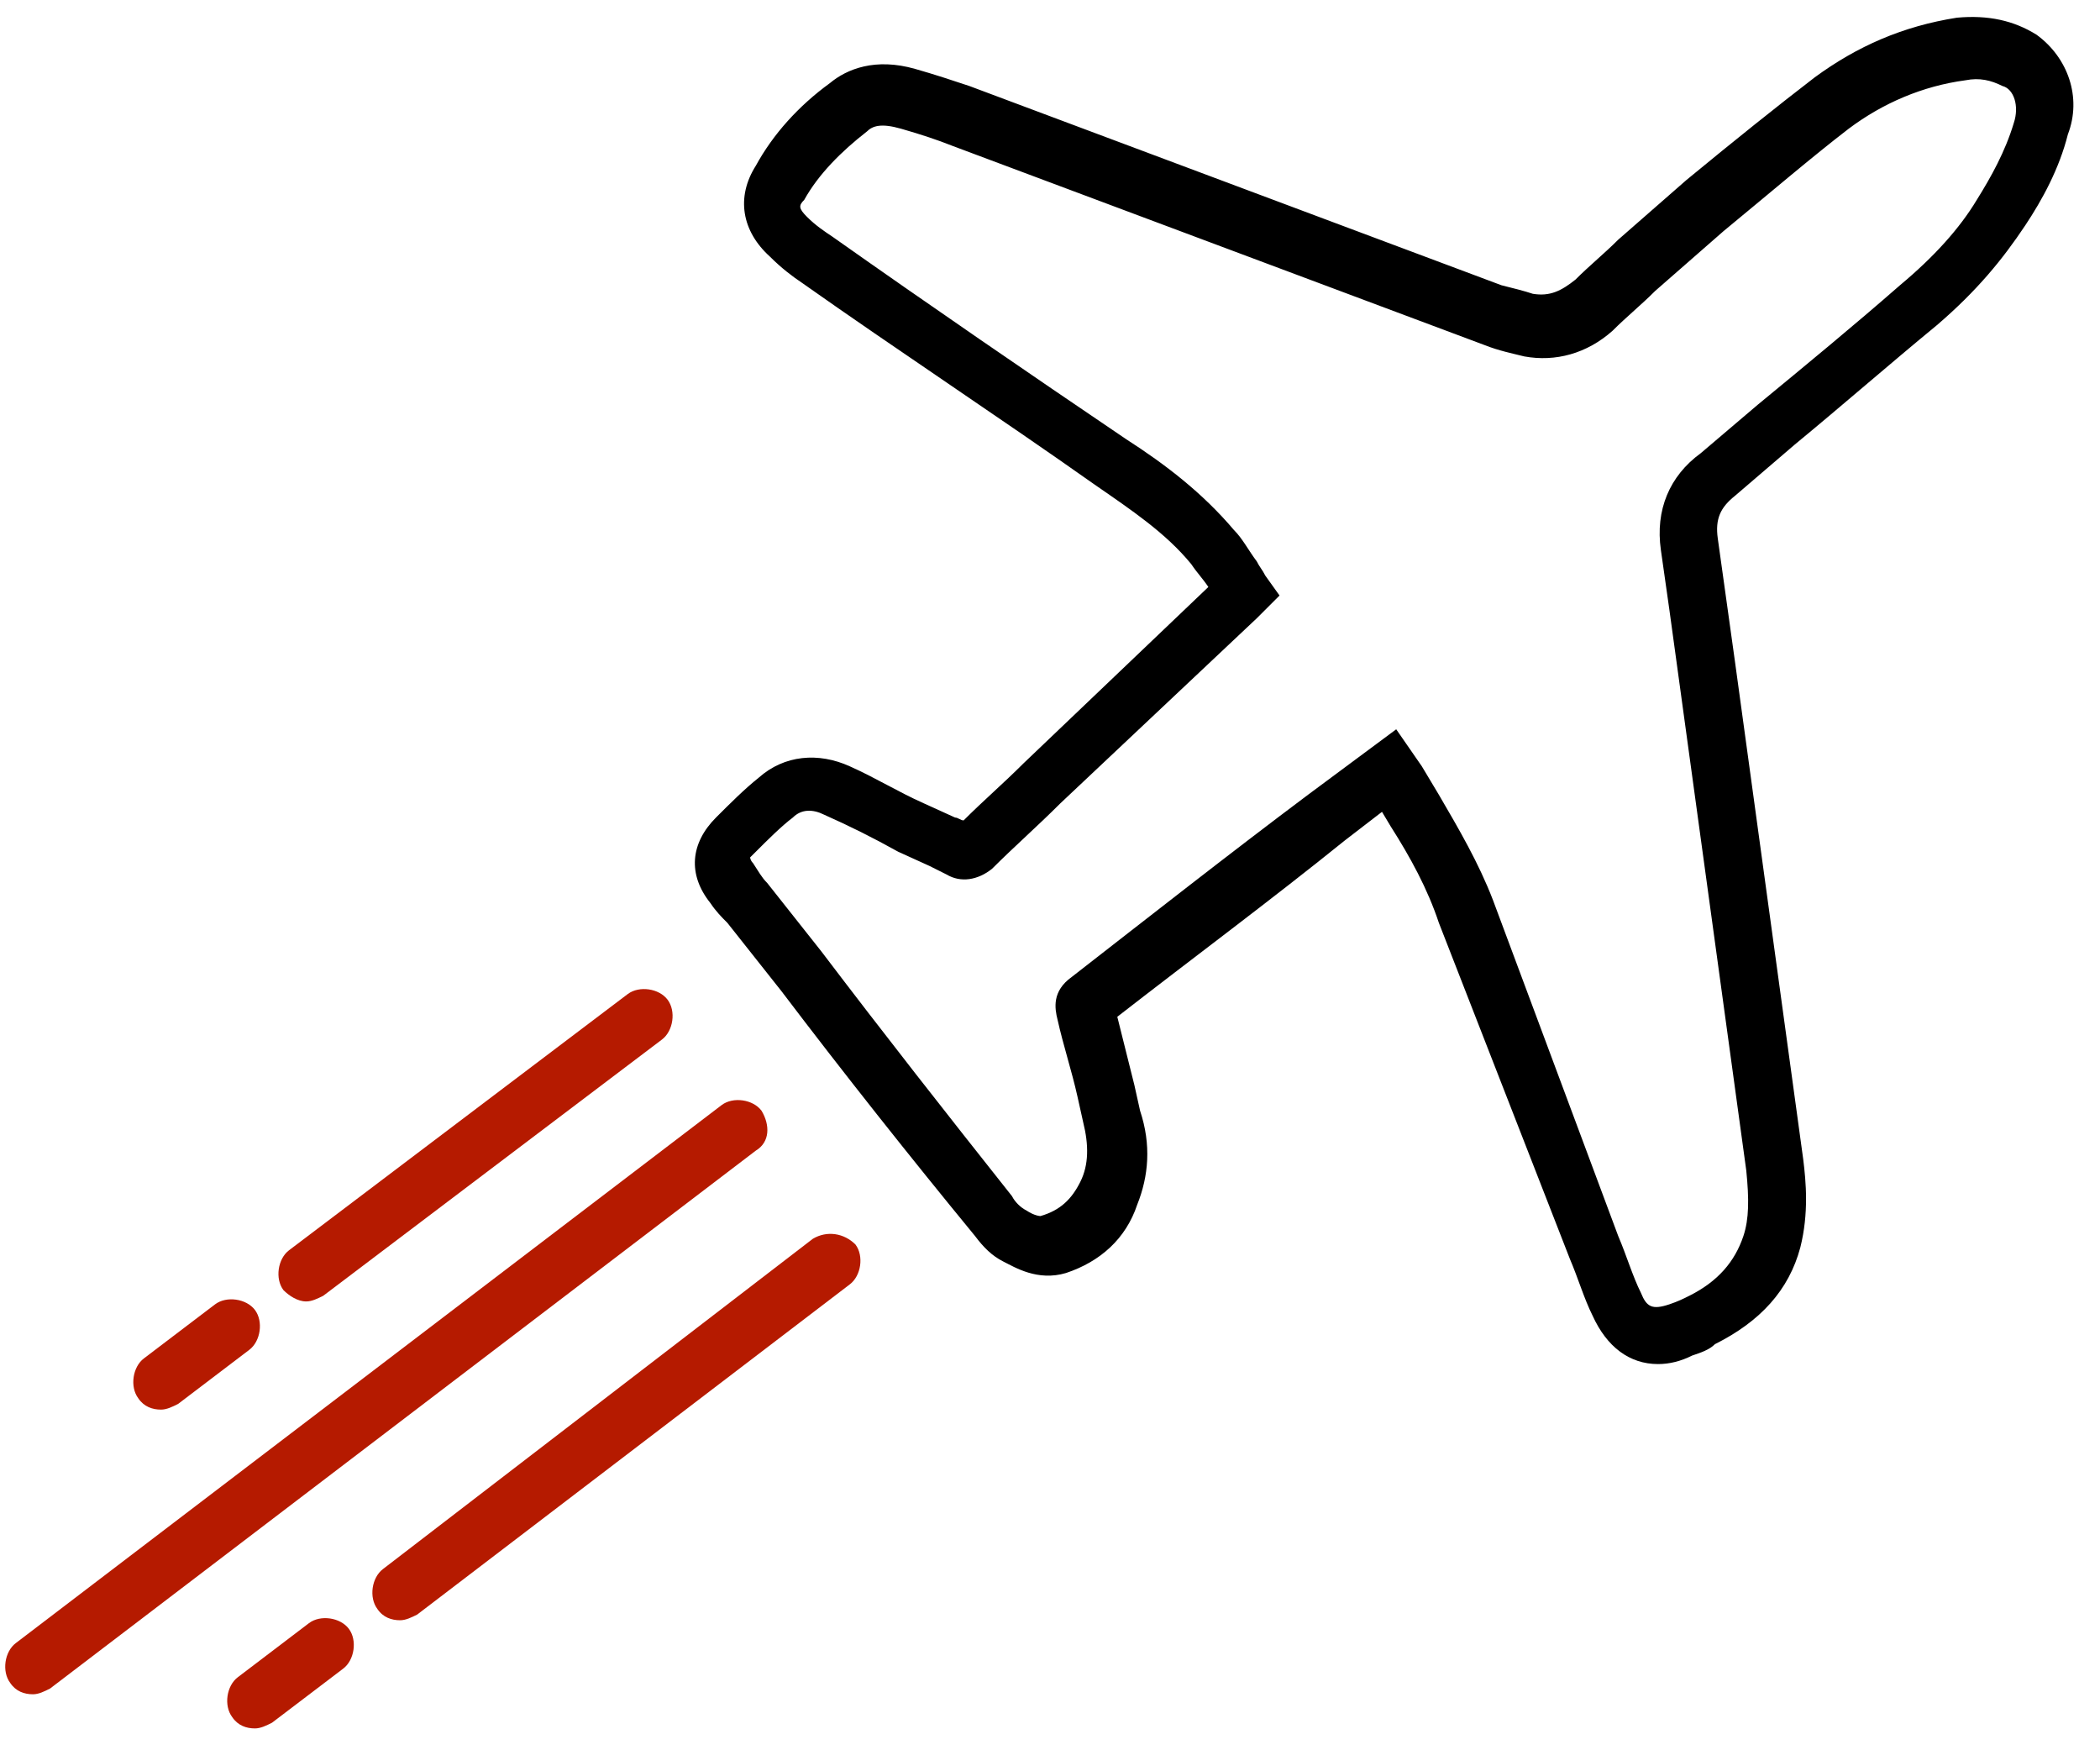 <svg xmlns="http://www.w3.org/2000/svg" fill="none" viewBox="0 0 66 55" height="55" width="66">
<path fill="black" d="M64.007 1.092C63.291 0.645 62.486 0.466 61.502 0.556C59.802 0.824 58.371 1.45 57.03 2.434C55.867 3.328 54.525 4.402 53.005 5.654C52.289 6.28 51.573 6.906 50.858 7.532C50.41 7.98 49.963 8.337 49.516 8.785C49.069 9.142 48.711 9.321 48.174 9.232C47.906 9.142 47.548 9.053 47.19 8.964L30.464 2.702C29.927 2.523 29.39 2.345 28.764 2.166C27.512 1.808 26.617 2.166 26.081 2.613C25.097 3.328 24.292 4.223 23.755 5.207C23.129 6.191 23.308 7.264 24.203 8.069C24.56 8.427 24.918 8.695 25.186 8.874C28.228 11.021 31.358 13.078 34.399 15.225C35.562 16.03 36.636 16.745 37.441 17.729C37.62 17.998 37.798 18.177 37.977 18.445L32.163 23.991C31.537 24.617 30.911 25.154 30.285 25.78C30.195 25.78 30.106 25.69 30.017 25.69L29.033 25.243C28.228 24.885 27.512 24.438 26.707 24.08C25.723 23.633 24.65 23.722 23.845 24.438C23.397 24.796 22.95 25.243 22.503 25.69C21.698 26.495 21.608 27.479 22.324 28.374C22.503 28.642 22.682 28.821 22.861 29L24.56 31.146C26.528 33.74 28.585 36.334 30.643 38.839C30.911 39.197 31.179 39.465 31.537 39.644C31.895 39.823 32.611 40.27 33.505 40.002C34.578 39.644 35.383 38.928 35.741 37.855C36.099 36.961 36.188 35.977 35.831 34.903L35.652 34.098C35.473 33.383 35.294 32.667 35.115 31.951C37.53 30.073 39.945 28.284 42.271 26.406L43.434 25.511L43.702 25.959C44.328 26.942 44.865 27.926 45.222 29L49.337 39.554C49.605 40.181 49.784 40.807 50.053 41.343C50.5 42.327 51.215 42.864 52.11 42.864C52.468 42.864 52.826 42.775 53.183 42.596C53.452 42.506 53.72 42.417 53.899 42.238C55.33 41.522 56.225 40.538 56.582 39.197C56.851 38.123 56.761 37.139 56.672 36.424L54.525 20.771C54.346 19.518 54.167 18.177 53.988 16.924C53.899 16.298 54.078 15.941 54.525 15.583L56.403 13.973C57.924 12.72 59.355 11.468 60.876 10.216C62.128 9.142 62.933 8.159 63.649 7.085C64.185 6.28 64.722 5.296 64.99 4.223C65.438 3.06 64.99 1.808 64.007 1.092ZM63.291 3.865C63.023 4.76 62.575 5.565 62.128 6.28C61.591 7.175 60.786 8.069 59.713 8.964C58.282 10.216 56.761 11.468 55.241 12.72L53.452 14.241C52.468 14.957 52.02 16.03 52.199 17.282C52.378 18.534 52.557 19.787 52.736 21.128L54.883 36.782C54.972 37.676 54.972 38.302 54.793 38.839C54.525 39.644 53.988 40.27 53.094 40.717C52.915 40.807 52.736 40.896 52.468 40.986C51.931 41.165 51.752 41.075 51.573 40.628C51.305 40.091 51.126 39.465 50.858 38.839L46.922 28.284C46.475 27.121 45.849 26.048 45.222 24.975L44.686 24.08L43.881 22.917L41.108 24.975C38.603 26.853 36.099 28.821 33.684 30.699C33.058 31.146 33.147 31.683 33.237 32.041C33.416 32.846 33.684 33.651 33.863 34.456L34.042 35.261C34.221 35.977 34.221 36.603 33.952 37.139C33.684 37.676 33.326 38.034 32.7 38.213C32.7 38.213 32.521 38.213 32.253 38.034C32.074 37.944 31.895 37.766 31.805 37.587C29.748 34.993 27.78 32.488 25.812 29.894L24.113 27.747C23.934 27.569 23.845 27.39 23.666 27.121C23.576 27.032 23.576 26.942 23.576 26.942C23.576 26.942 23.666 26.853 23.755 26.764C24.113 26.406 24.56 25.959 24.918 25.69C25.186 25.422 25.544 25.422 25.902 25.601C26.707 25.959 27.423 26.316 28.228 26.764L29.212 27.211C29.39 27.3 29.569 27.39 29.748 27.479C30.195 27.747 30.732 27.658 31.179 27.3C31.895 26.585 32.611 25.959 33.326 25.243L39.498 19.429L40.214 18.713L39.766 18.087C39.677 17.908 39.587 17.819 39.498 17.64C39.23 17.282 39.051 16.924 38.782 16.656C37.798 15.493 36.636 14.599 35.383 13.794C32.342 11.736 29.212 9.59 26.17 7.443C25.902 7.264 25.634 7.085 25.365 6.817C25.097 6.549 25.097 6.459 25.276 6.28C25.723 5.475 26.439 4.76 27.244 4.133C27.423 3.955 27.691 3.865 28.317 4.044C28.943 4.223 29.48 4.402 29.927 4.581L46.654 10.842C47.101 11.021 47.548 11.11 47.906 11.2C48.89 11.379 49.874 11.11 50.679 10.395C51.126 9.948 51.573 9.59 52.02 9.142C52.736 8.516 53.452 7.89 54.167 7.264C55.688 6.012 56.94 4.938 58.103 4.044C59.176 3.239 60.429 2.702 61.77 2.523C62.218 2.434 62.575 2.523 62.933 2.702C63.291 2.792 63.47 3.328 63.291 3.865Z"></path>
<path fill="#B51A00" d="M23.934 34.903C23.666 34.545 23.04 34.456 22.682 34.724L0.499 51.63C0.141 51.898 0.052 52.524 0.32 52.882C0.499 53.151 0.767 53.24 1.036 53.24C1.215 53.24 1.393 53.151 1.572 53.061L23.755 36.156C24.203 35.887 24.203 35.35 23.934 34.903Z"></path>
<path fill="#B51A00" d="M26.886 39.107C26.529 38.75 25.992 38.66 25.545 38.928L12.038 49.304C11.68 49.573 11.591 50.199 11.859 50.557C12.038 50.825 12.306 50.914 12.575 50.914C12.754 50.914 12.932 50.825 13.111 50.736L26.707 40.36C27.065 40.091 27.155 39.465 26.886 39.107Z"></path>
<path fill="#B51A00" d="M10.964 51.183C10.696 50.825 10.069 50.735 9.712 51.004L7.476 52.703C7.118 52.971 7.028 53.598 7.297 53.955C7.476 54.224 7.744 54.313 8.012 54.313C8.191 54.313 8.37 54.224 8.549 54.134L10.785 52.435C11.143 52.166 11.232 51.54 10.964 51.183Z"></path>
<path fill="#B51A00" d="M8.013 41.164C7.744 40.807 7.118 40.717 6.761 40.986L4.524 42.685C4.167 42.953 4.077 43.58 4.345 43.937C4.524 44.206 4.793 44.295 5.061 44.295C5.24 44.295 5.419 44.206 5.598 44.116L7.834 42.417C8.192 42.148 8.281 41.522 8.013 41.164Z"></path>
<path fill="#B51A00" d="M20.982 31.415C20.714 31.057 20.088 30.968 19.73 31.236L9.086 39.286C8.728 39.555 8.639 40.181 8.907 40.539C9.086 40.718 9.354 40.896 9.623 40.896C9.801 40.896 9.98 40.807 10.159 40.718L20.803 32.667C21.161 32.399 21.251 31.773 20.982 31.415Z"></path>
</svg>
